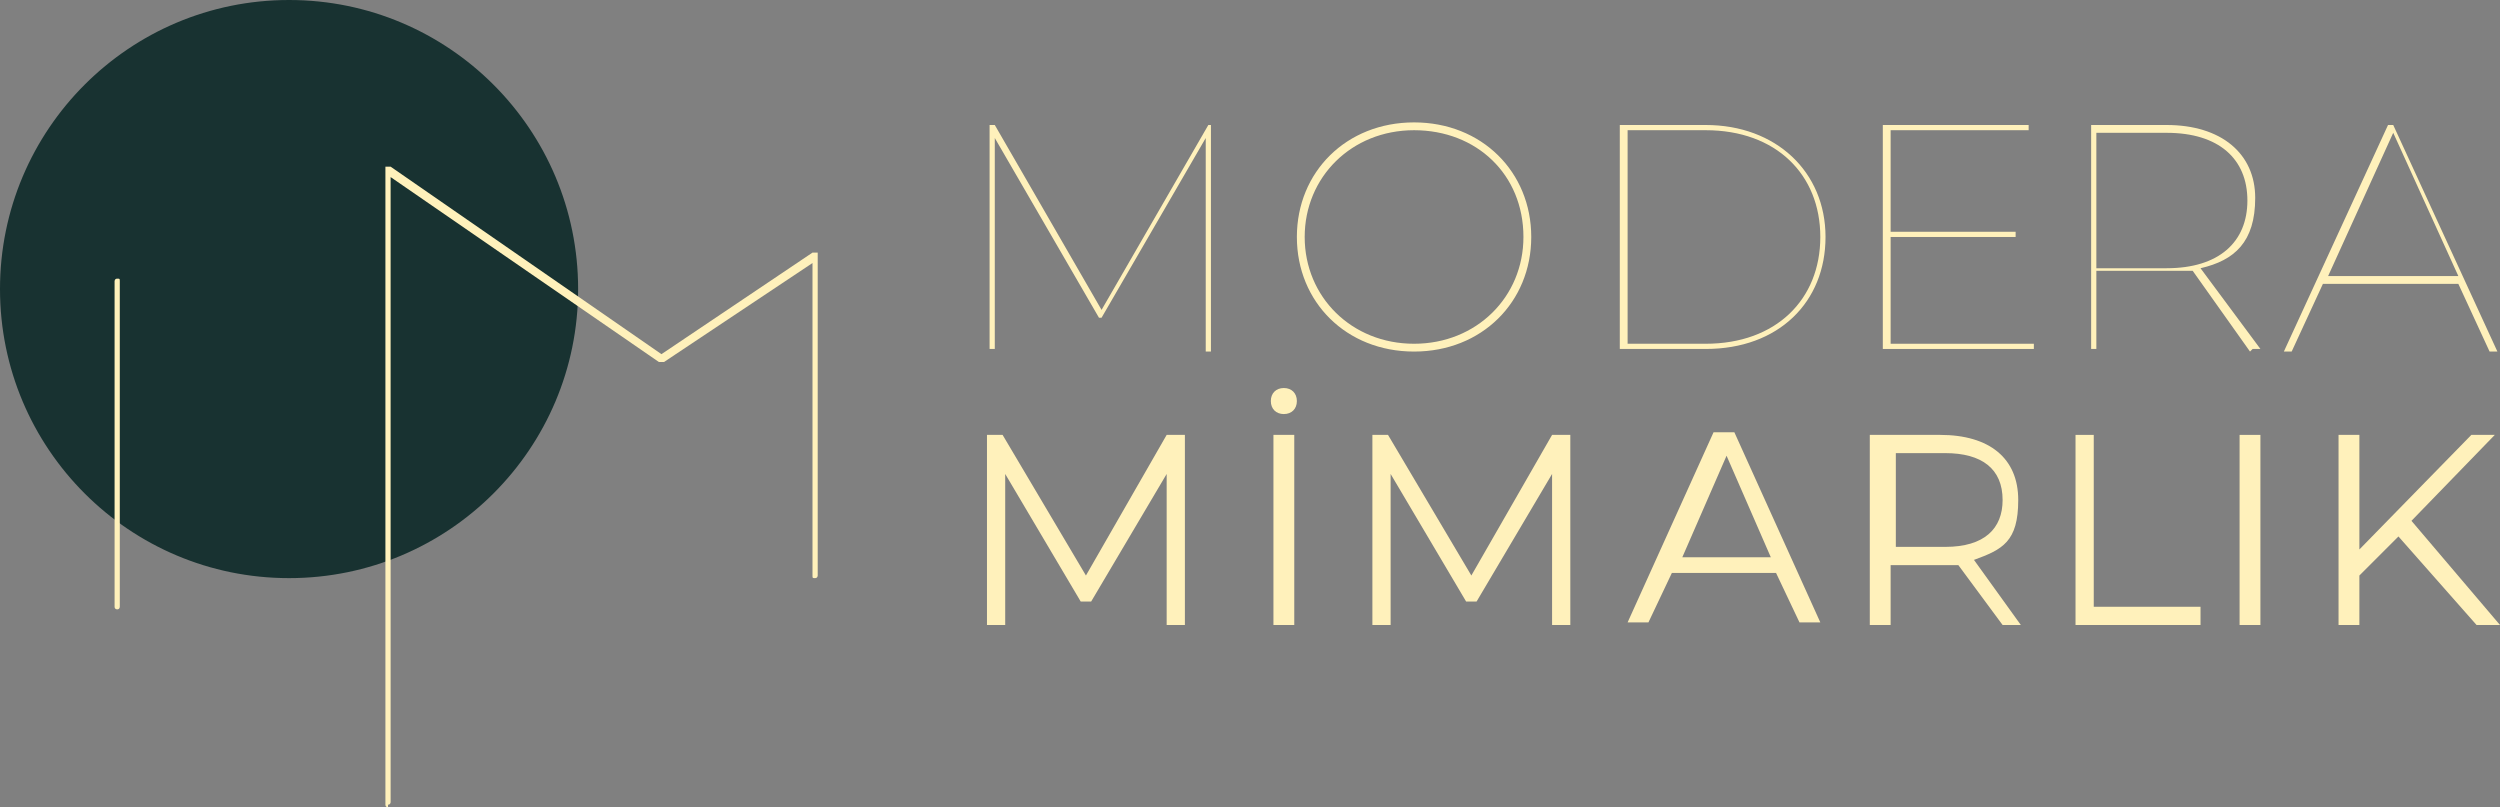 <?xml version="1.0" encoding="UTF-8"?>
<svg id="katman_1" xmlns="http://www.w3.org/2000/svg" version="1.1" viewBox="0 0 96 31">
  <rect x="0" y="0" width="96" height="31" fill="#808080" stroke="none"/>
  <!-- Generator: Adobe Illustrator 29.6.1, SVG Export Plug-In . SVG Version: 2.1.1 Build 9)  -->
  <defs>
    <style>
      .st0 {
        fill: #fff1bb;
      }

      .st1 {
        fill: #183231;
      }
    </style>
  </defs>
  <g>
    <path class="st0" d="M46.5,4.8v8.7h-.2V5.3l-4,6.9h-.1l-4-6.9v8.1h-.2V4.8h.2l4.1,7.1,4.1-7.1h.2Z"/>
    <path class="st0" d="M49.8,9.1c0-2.5,1.9-4.4,4.5-4.4s4.5,1.9,4.5,4.4-1.9,4.4-4.5,4.4-4.5-1.9-4.5-4.4ZM58.5,9.1c0-2.4-1.8-4.1-4.2-4.1s-4.2,1.8-4.2,4.1,1.8,4.1,4.2,4.1,4.2-1.8,4.2-4.1Z"/>
    <path class="st0" d="M62.2,4.8h3.3c2.7,0,4.6,1.8,4.6,4.3s-1.8,4.3-4.6,4.3h-3.3V4.8ZM65.5,13.2c2.7,0,4.4-1.7,4.4-4.1s-1.7-4.1-4.4-4.1h-3v8.2h3Z"/>
    <path class="st0" d="M78.1,13.2v.2h-5.8V4.8h5.6v.2h-5.3v3.9h4.8v.2h-4.8v4.1h5.5Z"/>
    <path class="st0" d="M86.4,13.5l-2.2-3.1c-.3,0-.7,0-1,0h-2.7v3h-.2V4.8h2.9c2.1,0,3.4,1.1,3.4,2.8s-.8,2.4-2.1,2.7l2.3,3.1h-.3ZM83.2,10.3c2,0,3.1-1,3.1-2.6s-1.1-2.6-3.1-2.6h-2.7v5.2h2.7Z"/>
    <path class="st0" d="M94.5,10.9h-5.3l-1.2,2.6h-.3l4-8.7h.2l4,8.7h-.3l-1.2-2.6ZM94.4,10.6l-2.5-5.5-2.5,5.5h5.1Z"/>
  </g>
  <g>
    <path class="st0" d="M45.5,16.7v7.3h-.7v-5.8l-2.9,4.9h-.4l-2.9-4.9v5.8h-.7v-7.3h.6l3.2,5.4,3.1-5.4h.6Z"/>
    <path class="st0" d="M48.8,15.4c0-.3.2-.5.5-.5s.5.2.5.5-.2.5-.5.5-.5-.2-.5-.5ZM48.9,16.7h.8v7.3h-.8v-7.3Z"/>
    <path class="st0" d="M60.3,16.7v7.3h-.7v-5.8l-2.9,4.9h-.4l-2.9-4.9v5.8h-.7v-7.3h.6l3.2,5.4,3.1-5.4h.6Z"/>
    <path class="st0" d="M68.3,22h-4.1l-.9,1.9h-.8l3.3-7.3h.8l3.3,7.3h-.8l-.9-1.9ZM68,21.4l-1.7-3.9-1.7,3.9h3.5Z"/>
    <path class="st0" d="M76.9,24l-1.7-2.3c-.2,0-.4,0-.6,0h-2v2.3h-.8v-7.3h2.7c1.9,0,3,.9,3,2.5s-.6,1.9-1.7,2.3l1.8,2.5h-.8ZM76.9,19.2c0-1.2-.8-1.8-2.2-1.8h-1.9v3.6h1.9c1.5,0,2.2-.7,2.2-1.8Z"/>
    <path class="st0" d="M79.6,16.7h.8v6.6h4.1v.7h-4.8v-7.3Z"/>
    <path class="st0" d="M86,16.7h.8v7.3h-.8v-7.3Z"/>
    <path class="st0" d="M92.1,20.6l-1.5,1.5v1.9h-.8v-7.3h.8v4.4l4.3-4.4h.9l-3.2,3.3,3.4,4h-.9l-3-3.4Z"/>
  </g>
  <g>
    <ellipse class="st1" cx="11.1" cy="11.1" rx="11.1" ry="11.1"/>
    <path class="st0" d="M4.5,23.4c0,0-.1,0-.1-.1v-12.5c0,0,0-.1.1-.1s.1,0,.1.1v12.5c0,0,0,.1-.1.1Z"/>
    <path class="st0" d="M14.9,31c0,0-.1,0-.1-.1V6.5c0,0,0-.1,0-.1,0,0,.1,0,.2,0l10.4,7.2,5.8-3.9s.1,0,.2,0c0,0,0,0,0,.1v12.3c0,0,0,.1-.1.1s-.1,0-.1-.1v-12l-5.7,3.8c0,0-.1,0-.2,0l-10.3-7.1v24c0,0,0,.1-.1.1Z"/>
  </g>
</svg>